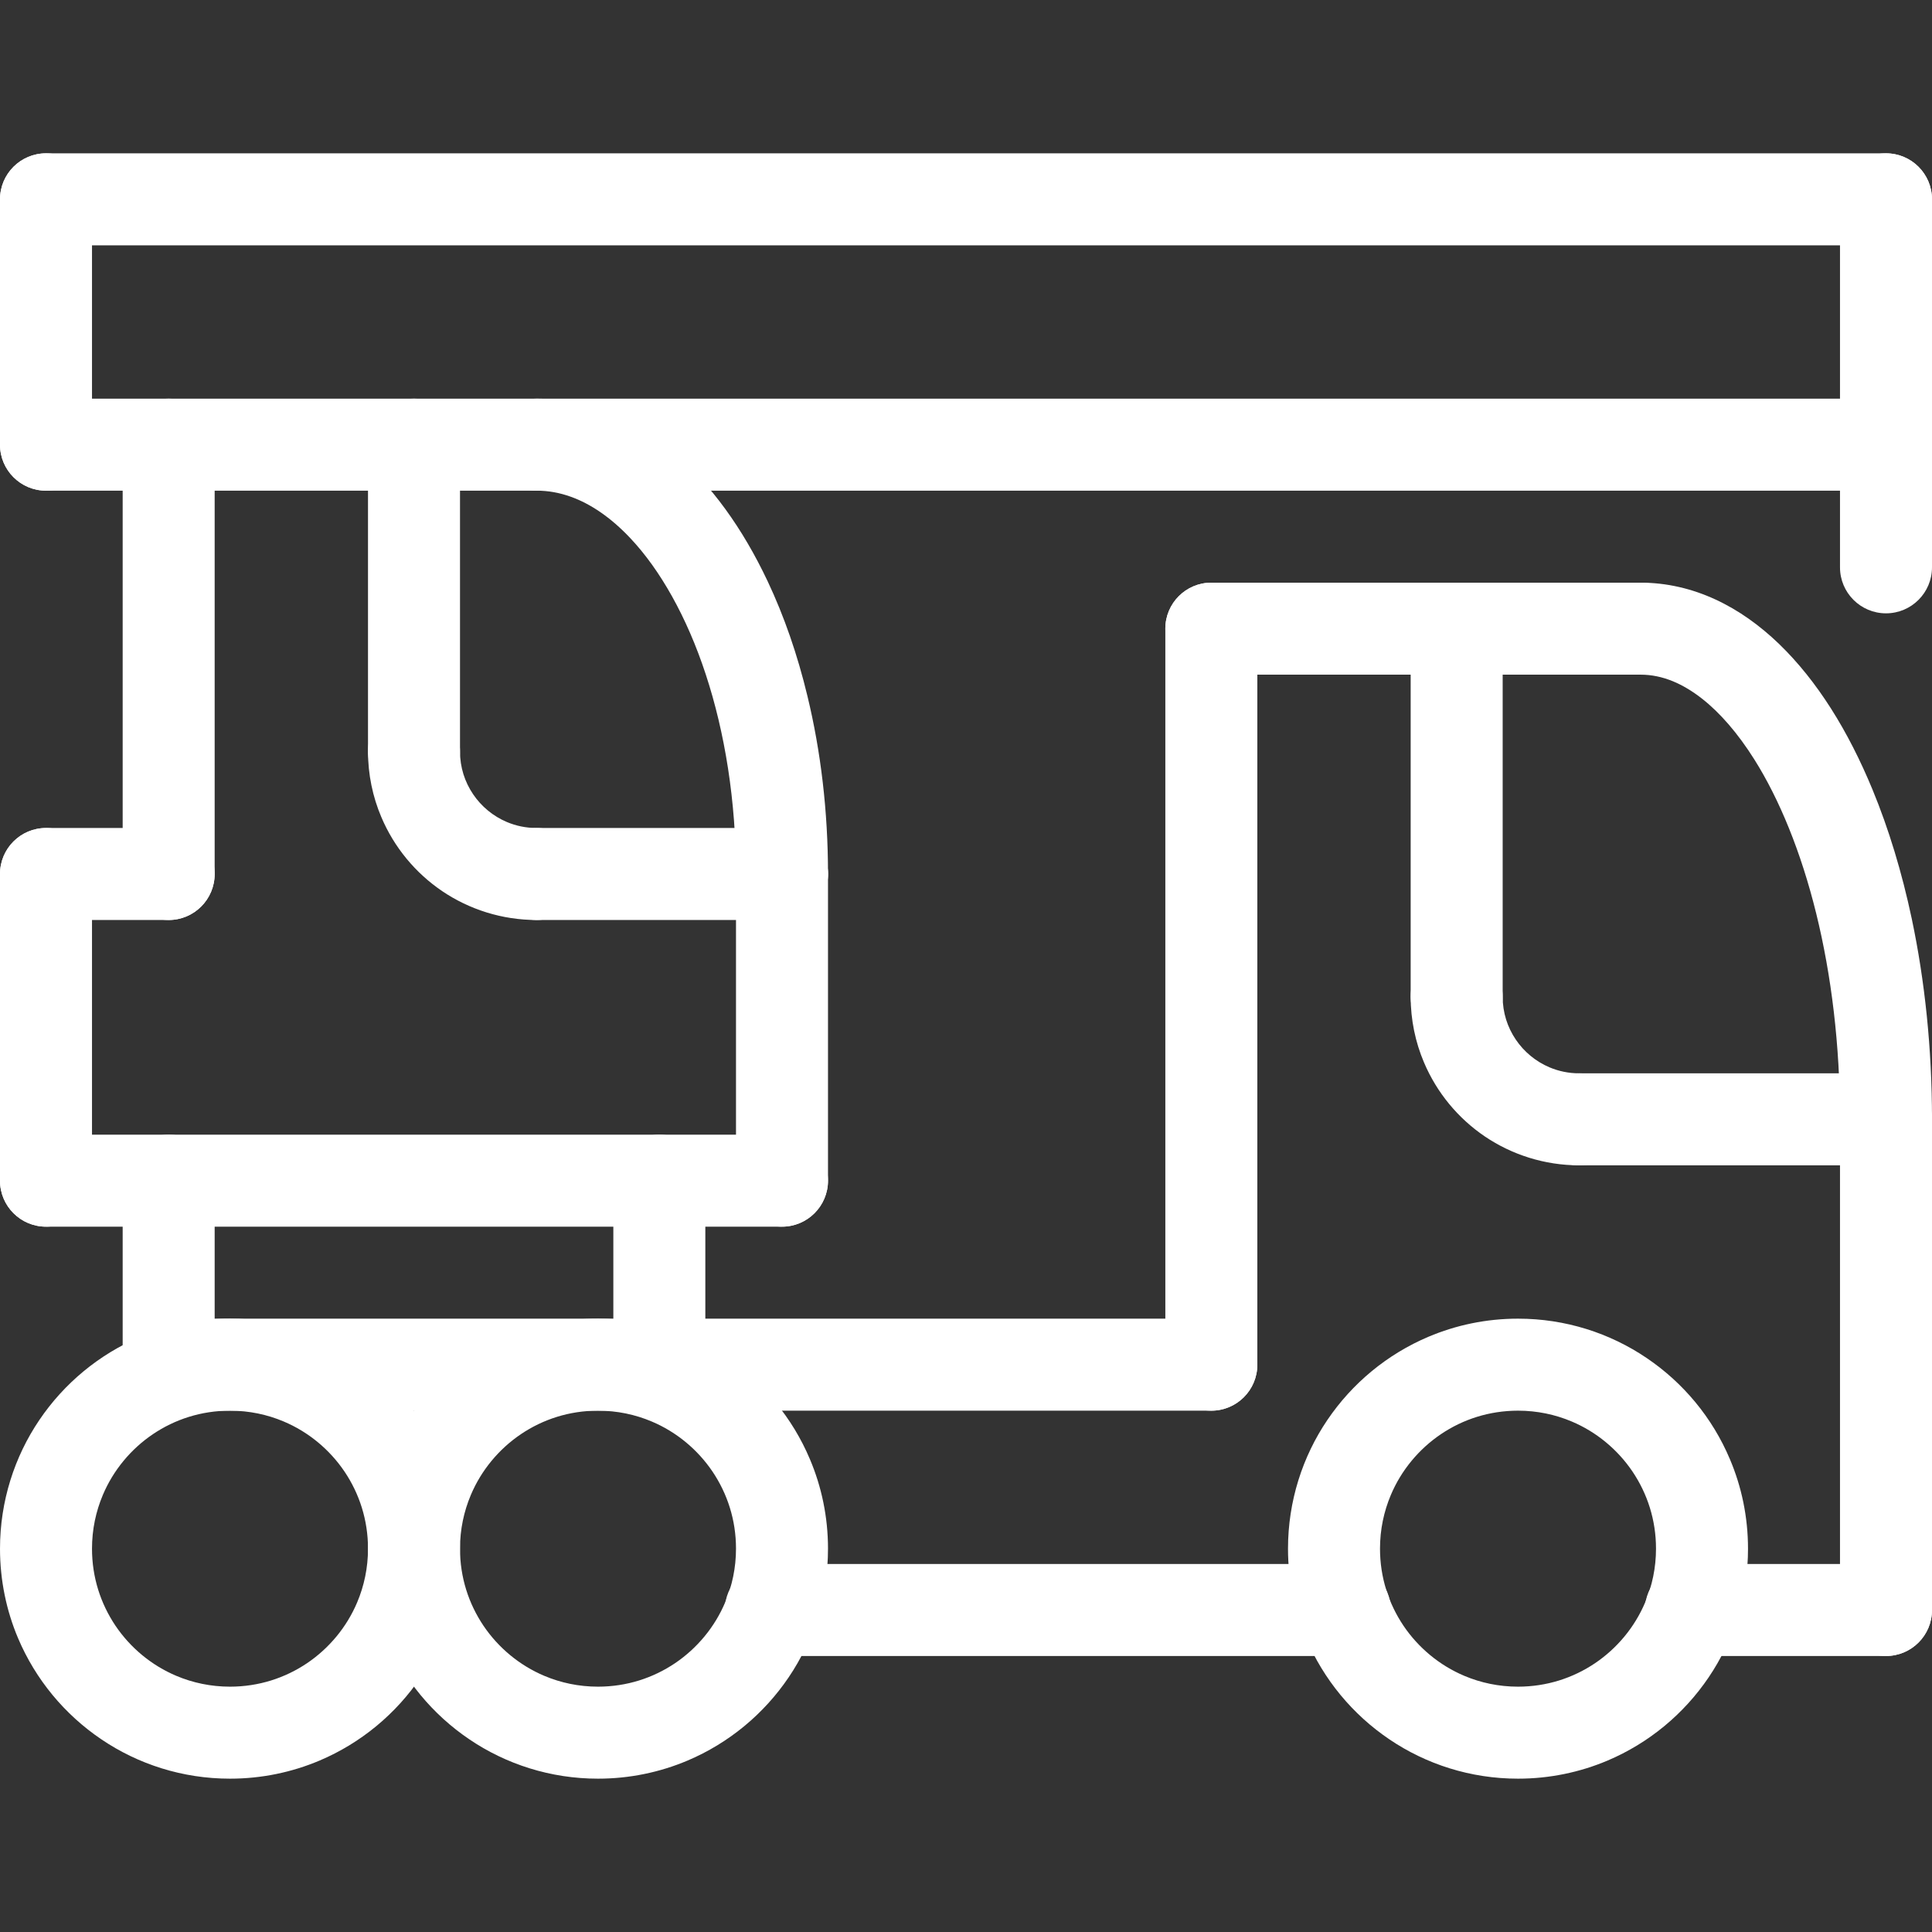<?xml version="1.0" encoding="UTF-8"?> <svg xmlns="http://www.w3.org/2000/svg" xmlns:xlink="http://www.w3.org/1999/xlink" xmlns:xodm="http://www.corel.com/coreldraw/odm/2003" xml:space="preserve" width="364px" height="364px" version="1.1" style="shape-rendering:geometricPrecision; text-rendering:geometricPrecision; image-rendering:optimizeQuality; fill-rule:evenodd; clip-rule:evenodd" viewBox="0 0 364 364"><rect x="0" y="0" width="364" height="364" fill="#333333" stroke="none"/> <defs> <style type="text/css"> .fil0 {fill:white} </style> </defs> <g id="Слой_x0020_1">  <path class="fil0" d="M346.667 210.889l0 92.445c0,4.783 3.877,8.666 8.667,8.666 4.789,0 8.666,-3.88 8.666,-8.666l0 -92.445c0,-4.787 -3.877,-8.667 -8.666,-8.667 -4.787,0 -8.667,3.88 -8.667,8.667z"></path> <path class="fil0" d="M78 291.778l8.667 0c0,-5.96 -1.207,-11.681 -3.416,-16.87 -3.286,-7.79 -8.769,-14.387 -15.689,-19.057 -6.896,-4.674 -15.28,-7.41 -24.229,-7.407 -5.957,-0.002 -11.684,1.212 -16.871,3.41 -7.78,3.292 -14.38,8.778 -19.054,15.689 -4.672,6.904 -7.408,15.291 -7.408,24.235 0,5.957 1.206,11.681 3.402,16.87 3.3,7.787 8.782,14.386 15.703,19.058 6.895,4.67 15.279,7.409 24.228,7.405 5.96,0 11.684,-1.212 16.871,-3.409 7.783,-3.296 14.381,-8.778 19.054,-15.689 4.676,-6.908 7.409,-15.291 7.409,-24.235l-8.667 0 -8.667 0c0,3.614 -0.732,7.011 -2.041,10.117 -1.963,4.654 -5.277,8.643 -9.424,11.448 -4.158,2.803 -9.116,4.431 -14.535,4.435 -3.605,-0.003 -7.01,-0.728 -10.117,-2.04 -4.659,-1.967 -8.641,-5.275 -11.453,-9.43 -2.798,-4.162 -4.43,-9.115 -4.43,-14.53 0,-3.617 0.732,-7.012 2.042,-10.118 1.965,-4.656 5.277,-8.642 9.424,-11.447 4.16,-2.806 9.116,-4.431 14.534,-4.435 3.608,0 7.011,0.728 10.118,2.04 4.662,1.964 8.641,5.274 11.453,9.429 2.8,4.16 4.429,9.116 4.429,14.531l8.667 0z"></path> <path class="fil0" d="M320.667 291.778l8.667 0c0,-5.96 -1.207,-11.681 -3.416,-16.87 -3.286,-7.79 -8.769,-14.387 -15.689,-19.057 -6.895,-4.674 -15.28,-7.41 -24.229,-7.407 -5.957,-0.002 -11.684,1.212 -16.871,3.41 -7.78,3.292 -14.38,8.778 -19.054,15.689 -4.673,6.904 -7.408,15.291 -7.408,24.235 0,5.957 1.207,11.681 3.402,16.87 3.3,7.787 8.783,14.386 15.703,19.058 6.895,4.67 15.279,7.409 24.228,7.405 5.96,0 11.684,-1.212 16.871,-3.409 7.783,-3.296 14.381,-8.778 19.054,-15.689 4.676,-6.908 7.409,-15.291 7.409,-24.235l-8.667 0 -8.667 0c0,3.614 -0.732,7.011 -2.041,10.117 -1.963,4.654 -5.277,8.643 -9.425,11.448 -4.157,2.803 -9.115,4.431 -14.534,4.435 -3.605,-0.003 -7.01,-0.728 -10.117,-2.04 -4.66,-1.967 -8.641,-5.275 -11.453,-9.43 -2.798,-4.162 -4.43,-9.115 -4.43,-14.53 0,-3.617 0.732,-7.012 2.042,-10.118 1.965,-4.656 5.277,-8.642 9.424,-11.447 4.16,-2.806 9.116,-4.431 14.534,-4.435 3.608,0 7.011,0.728 10.118,2.04 4.662,1.964 8.641,5.274 11.452,9.429 2.801,4.16 4.43,9.116 4.43,14.531l8.667 0z"></path> <path class="fil0" d="M355.334 294.667l-36.759 0c-4.789,0 -8.667,3.88 -8.667,8.667 0.001,4.783 3.877,8.666 8.666,8.666l36.76 0c4.789,0 8.666,-3.88 8.666,-8.666 0,-4.787 -3.877,-8.667 -8.666,-8.667z"></path> <path class="fil0" d="M253.376 294.667l-108.146 0c-4.79,0 -8.669,3.88 -8.669,8.667 0.003,4.783 3.877,8.666 8.667,8.666l108.148 0c4.79,0 8.666,-3.88 8.666,-8.666 0.001,-4.787 -3.878,-8.667 -8.666,-8.667z"></path> <path class="fil0" d="M274.445 109.778l-46.223 0c-4.787,0 -8.666,3.88 -8.666,8.667 0,4.783 3.878,8.666 8.666,8.666l46.223 0c4.789,0 8.667,-3.88 8.667,-8.666 0,-4.787 -3.879,-8.667 -8.667,-8.667z"></path> <path class="fil0" d="M265.778 118.445l0 69.333c0,4.784 3.878,8.666 8.667,8.666 4.789,0 8.667,-3.88 8.667,-8.666l0 -69.333c0,-4.787 -3.879,-8.667 -8.667,-8.667 -4.787,0 -8.667,3.88 -8.667,8.667z"></path> <path class="fil0" d="M265.778 187.778c0,4.362 0.885,8.566 2.503,12.373 2.417,5.714 6.433,10.552 11.492,13.976 5.075,3.424 11.235,5.432 17.783,5.428 4.789,0 8.667,-3.88 8.667,-8.666 0,-4.787 -3.879,-8.667 -8.667,-8.667 -2.028,-0.003 -3.904,-0.404 -5.624,-1.131 -2.578,-1.09 -4.802,-2.929 -6.355,-5.237 -1.564,-2.316 -2.465,-5.047 -2.465,-8.076 0,-4.787 -3.879,-8.667 -8.667,-8.667 -4.787,0 -8.667,3.88 -8.667,8.667z"></path> <path class="fil0" d="M297.556 219.555l57.778 0c4.789,0 8.666,-3.88 8.666,-8.666 0,-4.787 -3.877,-8.667 -8.666,-8.667l-57.778 0c-4.787,0 -8.667,3.88 -8.667,8.667 0,4.784 3.878,8.666 8.667,8.666z"></path> <path class="fil0" d="M219.556 118.445l0 138.666c0,4.784 3.878,8.667 8.666,8.667 4.79,0 8.667,-3.881 8.667,-8.667l0 -138.666c0,-4.787 -3.878,-8.667 -8.667,-8.667 -4.787,0 -8.666,3.88 -8.666,8.667z"></path> <path class="fil0" d="M31.778 265.778l196.444 0c4.79,0 8.667,-3.881 8.667,-8.667 0,-4.786 -3.878,-8.667 -8.667,-8.667l-196.444 0c-4.787,0 -8.667,3.881 -8.667,8.667 0,4.784 3.878,8.667 8.667,8.667z"></path> <path class="fil0" d="M8.666 231.111l138.667 0c4.79,0 8.667,-3.88 8.667,-8.667 0,-4.786 -3.878,-8.666 -8.667,-8.666l-138.667 0c-4.786,0 -8.666,3.88 -8.666,8.666 0,4.784 3.877,8.667 8.666,8.667z"></path> <path class="fil0" d="M138.667 164.667l0 57.777c0,4.784 3.877,8.667 8.666,8.667 4.79,0 8.667,-3.88 8.667,-8.667l0 -57.777c0,-4.787 -3.878,-8.667 -8.667,-8.667 -4.786,0 -8.666,3.88 -8.666,8.667z"></path> <path class="fil0" d="M23.111 222.444l0 34.667c0,4.784 3.878,8.667 8.667,8.667 4.789,0 8.666,-3.881 8.666,-8.667l0 -34.667c0,-4.786 -3.877,-8.666 -8.666,-8.666 -4.787,0 -8.667,3.88 -8.667,8.666z"></path> <path class="fil0" d="M115.556 222.444l0 34.667c0,4.784 3.877,8.667 8.666,8.667 4.79,0 8.667,-3.881 8.667,-8.667l0 -34.667c0,-4.786 -3.878,-8.666 -8.667,-8.666 -4.786,0 -8.666,3.88 -8.666,8.666z"></path> <path class="fil0" d="M0 164.667l0 57.777c0,4.784 3.877,8.667 8.666,8.667 4.79,0 8.667,-3.88 8.667,-8.667l0 -57.777c0,-4.787 -3.877,-8.667 -8.667,-8.667 -4.786,0 -8.666,3.88 -8.666,8.667z"></path> <path class="fil0" d="M31.778 156l-23.112 0c-4.786,0 -8.666,3.88 -8.666,8.667 0,4.783 3.877,8.666 8.666,8.666l23.112 0c4.789,0 8.666,-3.88 8.666,-8.666 0,-4.787 -3.877,-8.667 -8.666,-8.667z"></path> <path class="fil0" d="M23.111 83.778l0 80.889c0,4.783 3.878,8.666 8.667,8.666 4.789,0 8.666,-3.88 8.666,-8.666l0 -80.889c0,-4.787 -3.877,-8.667 -8.666,-8.667 -4.787,0 -8.667,3.88 -8.667,8.667z"></path> <path class="fil0" d="M86.667 141.556l0 -57.778c0,-4.787 -3.878,-8.667 -8.667,-8.667 -4.787,0 -8.667,3.88 -8.667,8.667l0 57.778c0,4.783 3.878,8.666 8.667,8.666 4.79,0 8.667,-3.88 8.667,-8.666z"></path> <path class="fil0" d="M69.333 141.556c0,4.362 0.886,8.566 2.504,12.373 2.416,5.714 6.433,10.552 11.491,13.976 5.075,3.423 11.235,5.432 17.783,5.428 4.79,0 8.667,-3.88 8.667,-8.666 0,-4.787 -3.878,-8.667 -8.667,-8.667 -2.028,-0.003 -3.903,-0.405 -5.623,-1.131 -2.579,-1.09 -4.803,-2.929 -6.356,-5.237 -1.564,-2.316 -2.465,-5.047 -2.465,-8.076 0,-4.787 -3.878,-8.667 -8.667,-8.667 -4.787,0 -8.667,3.88 -8.667,8.667z"></path> <path class="fil0" d="M101.111 173.333l46.222 0c4.79,0 8.667,-3.88 8.667,-8.666 0,-4.787 -3.878,-8.667 -8.667,-8.667l-46.222 0c-4.787,0 -8.667,3.88 -8.667,8.667 0,4.783 3.878,8.666 8.667,8.666z"></path> <path class="fil0" d="M0 37.555l0 46.223c0,4.784 3.877,8.666 8.666,8.666 4.79,0 8.667,-3.88 8.667,-8.666l0 -46.223c0,-4.786 -3.877,-8.667 -8.667,-8.667 -4.786,0 -8.666,3.881 -8.666,8.667z"></path> <path class="fil0" d="M355.334 28.888l-346.668 0c-4.786,0 -8.666,3.881 -8.666,8.667 0,4.784 3.877,8.667 8.666,8.667l346.668 0c4.789,0 8.666,-3.88 8.666,-8.667 0,-4.786 -3.877,-8.667 -8.666,-8.667z"></path> <path class="fil0" d="M364 83.778l0 -46.223c0,-4.786 -3.877,-8.667 -8.666,-8.667 -4.787,0 -8.667,3.881 -8.667,8.667l0 46.223c0,4.784 3.877,8.666 8.667,8.666 4.789,0 8.666,-3.88 8.666,-8.666z"></path> <path class="fil0" d="M8.666 92.444l346.668 0c4.789,0 8.666,-3.88 8.666,-8.666 0,-4.787 -3.877,-8.667 -8.666,-8.667l-346.668 0c-4.786,0 -8.666,3.88 -8.666,8.667 0,4.784 3.877,8.666 8.666,8.666z"></path> <path class="fil0" d="M364 106.889l0 -23.111c0,-4.787 -3.877,-8.667 -8.666,-8.667 -4.787,0 -8.667,3.88 -8.667,8.667l0 23.111c0,4.784 3.877,8.666 8.667,8.666 4.789,0 8.666,-3.88 8.666,-8.666z"></path> <path class="fil0" d="M147.333 291.778l8.667 0c0,-5.96 -1.207,-11.681 -3.415,-16.87 -3.287,-7.79 -8.77,-14.387 -15.69,-19.057 -6.895,-4.674 -15.279,-7.41 -24.228,-7.407 -5.957,-0.002 -11.684,1.212 -16.871,3.41 -7.781,3.292 -14.381,8.778 -19.054,15.689 -4.673,6.904 -7.409,15.291 -7.409,24.235 0,5.957 1.207,11.681 3.403,16.87 3.3,7.787 8.782,14.386 15.702,19.058 6.895,4.67 15.28,7.409 24.229,7.405 5.959,0 11.684,-1.212 16.871,-3.409 7.783,-3.296 14.38,-8.778 19.054,-15.689 4.675,-6.908 7.408,-15.291 7.408,-24.235l-8.667 0 -8.666 0c0,3.614 -0.733,7.011 -2.042,10.117 -1.963,4.654 -5.277,8.643 -9.424,11.448 -4.157,2.803 -9.116,4.431 -14.534,4.435 -3.606,-0.003 -7.011,-0.728 -10.118,-2.04 -4.659,-1.967 -8.641,-5.275 -11.452,-9.43 -2.798,-4.162 -4.43,-9.115 -4.43,-14.53 0,-3.617 0.732,-7.012 2.041,-10.118 1.966,-4.656 5.277,-8.642 9.424,-11.447 4.16,-2.806 9.116,-4.431 14.535,-4.435 3.608,0 7.01,0.728 10.117,2.04 4.662,1.964 8.641,5.274 11.453,9.429 2.801,4.16 4.43,9.116 4.43,14.531l8.666 0z"></path> <path class="fil0" d="M309.111 109.778l-34.666 0c-4.787,0 -8.667,3.88 -8.667,8.667 0,4.783 3.878,8.666 8.667,8.666l34.666 0c4.79,0 8.667,-3.88 8.667,-8.666 0,-4.787 -3.878,-8.667 -8.667,-8.667z"></path> <path class="fil0" d="M364 210.889c0,-13.361 -1.348,-26.107 -3.813,-37.793 -1.861,-8.768 -4.34,-16.936 -7.396,-24.332 -4.582,-11.091 -10.4,-20.478 -17.616,-27.454 -3.62,-3.478 -7.6,-6.348 -11.991,-8.371 -4.378,-2.023 -9.155,-3.166 -14.073,-3.161 -4.786,0 -8.666,3.88 -8.666,8.667 0,4.783 3.877,8.666 8.666,8.666 2.017,0.003 3.981,0.395 6.048,1.232 1.787,0.733 3.646,1.824 5.546,3.316 3.315,2.602 6.703,6.462 9.835,11.446 4.702,7.467 8.796,17.425 11.646,29.005 2.852,11.58 4.481,24.78 4.481,38.779 0,4.784 3.877,8.666 8.667,8.666 4.789,0 8.666,-3.88 8.666,-8.666z"></path> <path class="fil0" d="M156 164.667c0,-11.848 -1.361,-23.156 -3.878,-33.535 -1.874,-7.788 -4.391,-15.049 -7.498,-21.629 -4.66,-9.862 -10.605,-18.231 -17.885,-24.382 -3.632,-3.068 -7.627,-5.571 -11.941,-7.311 -4.301,-1.743 -8.936,-2.703 -13.687,-2.699 -4.787,0 -8.667,3.88 -8.667,8.667 0,4.784 3.878,8.666 8.667,8.666 2.172,0 4.276,0.376 6.407,1.137 3.713,1.322 7.562,3.901 11.261,7.838 5.547,5.877 10.631,14.767 14.2,25.673 3.585,10.899 5.688,23.782 5.688,37.575 0,4.783 3.877,8.666 8.666,8.666 4.79,0 8.667,-3.88 8.667,-8.666z"></path> </g> </svg> 